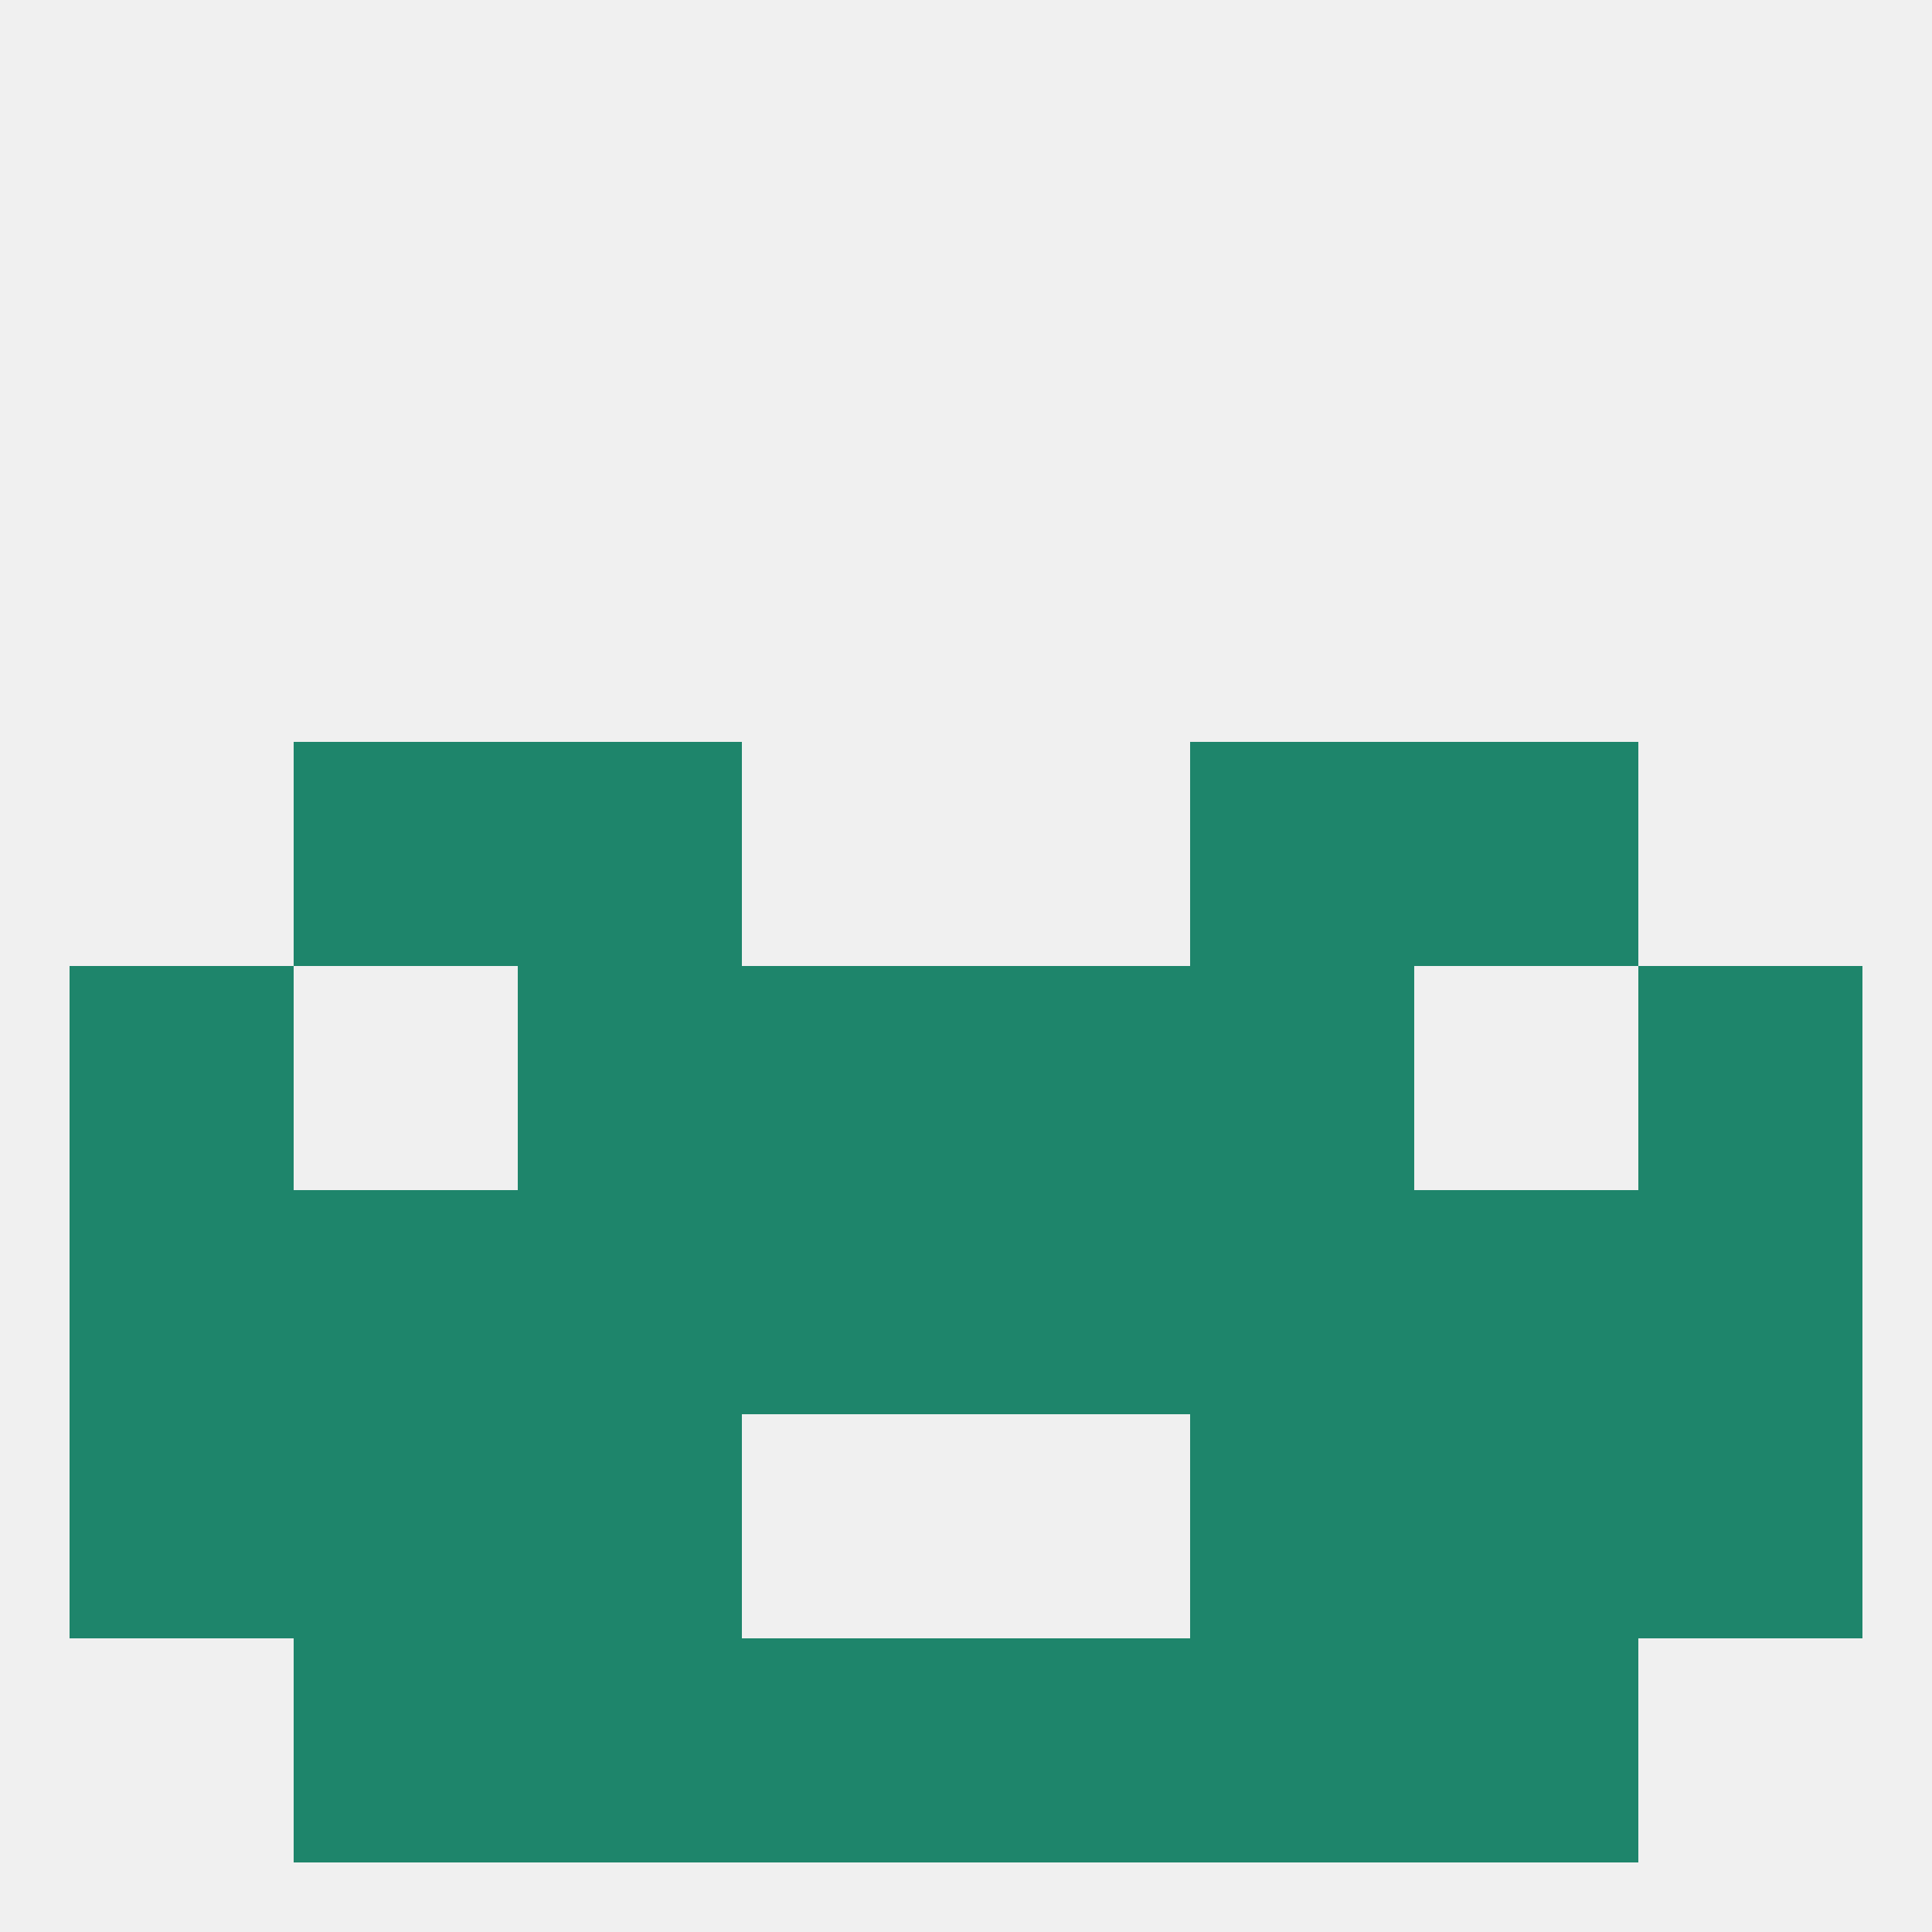 
<!--   <?xml version="1.0"?> -->
<svg version="1.1" baseprofile="full" xmlns="http://www.w3.org/2000/svg" xmlns:xlink="http://www.w3.org/1999/xlink" xmlns:ev="http://www.w3.org/2001/xml-events" width="250" height="250" viewBox="0 0 250 250" >
	<rect width="100%" height="100%" fill="rgba(240,240,240,255)"/>

	<rect x="212" y="125" width="29" height="29" fill="rgba(30,133,107,255)"/>
	<rect x="96" y="125" width="29" height="29" fill="rgba(30,133,107,255)"/>
	<rect x="125" y="125" width="29" height="29" fill="rgba(30,133,107,255)"/>
	<rect x="67" y="125" width="29" height="29" fill="rgba(30,133,107,255)"/>
	<rect x="154" y="125" width="29" height="29" fill="rgba(30,133,107,255)"/>
	<rect x="9" y="125" width="29" height="29" fill="rgba(30,133,107,255)"/>
	<rect x="67" y="154" width="29" height="29" fill="rgba(30,133,107,255)"/>
	<rect x="154" y="154" width="29" height="29" fill="rgba(30,133,107,255)"/>
	<rect x="96" y="154" width="29" height="29" fill="rgba(30,133,107,255)"/>
	<rect x="125" y="154" width="29" height="29" fill="rgba(30,133,107,255)"/>
	<rect x="38" y="154" width="29" height="29" fill="rgba(30,133,107,255)"/>
	<rect x="183" y="154" width="29" height="29" fill="rgba(30,133,107,255)"/>
	<rect x="9" y="154" width="29" height="29" fill="rgba(30,133,107,255)"/>
	<rect x="212" y="154" width="29" height="29" fill="rgba(30,133,107,255)"/>
	<rect x="38" y="183" width="29" height="29" fill="rgba(30,133,107,255)"/>
	<rect x="183" y="183" width="29" height="29" fill="rgba(30,133,107,255)"/>
	<rect x="67" y="183" width="29" height="29" fill="rgba(30,133,107,255)"/>
	<rect x="154" y="183" width="29" height="29" fill="rgba(30,133,107,255)"/>
	<rect x="9" y="183" width="29" height="29" fill="rgba(30,133,107,255)"/>
	<rect x="212" y="183" width="29" height="29" fill="rgba(30,133,107,255)"/>
	<rect x="96" y="212" width="29" height="29" fill="rgba(30,133,107,255)"/>
	<rect x="125" y="212" width="29" height="29" fill="rgba(30,133,107,255)"/>
	<rect x="38" y="212" width="29" height="29" fill="rgba(30,133,107,255)"/>
	<rect x="183" y="212" width="29" height="29" fill="rgba(30,133,107,255)"/>
	<rect x="67" y="212" width="29" height="29" fill="rgba(30,133,107,255)"/>
	<rect x="154" y="212" width="29" height="29" fill="rgba(30,133,107,255)"/>
	<rect x="67" y="96" width="29" height="29" fill="rgba(30,133,107,255)"/>
	<rect x="154" y="96" width="29" height="29" fill="rgba(30,133,107,255)"/>
	<rect x="38" y="96" width="29" height="29" fill="rgba(30,133,107,255)"/>
	<rect x="183" y="96" width="29" height="29" fill="rgba(30,133,107,255)"/>
</svg>